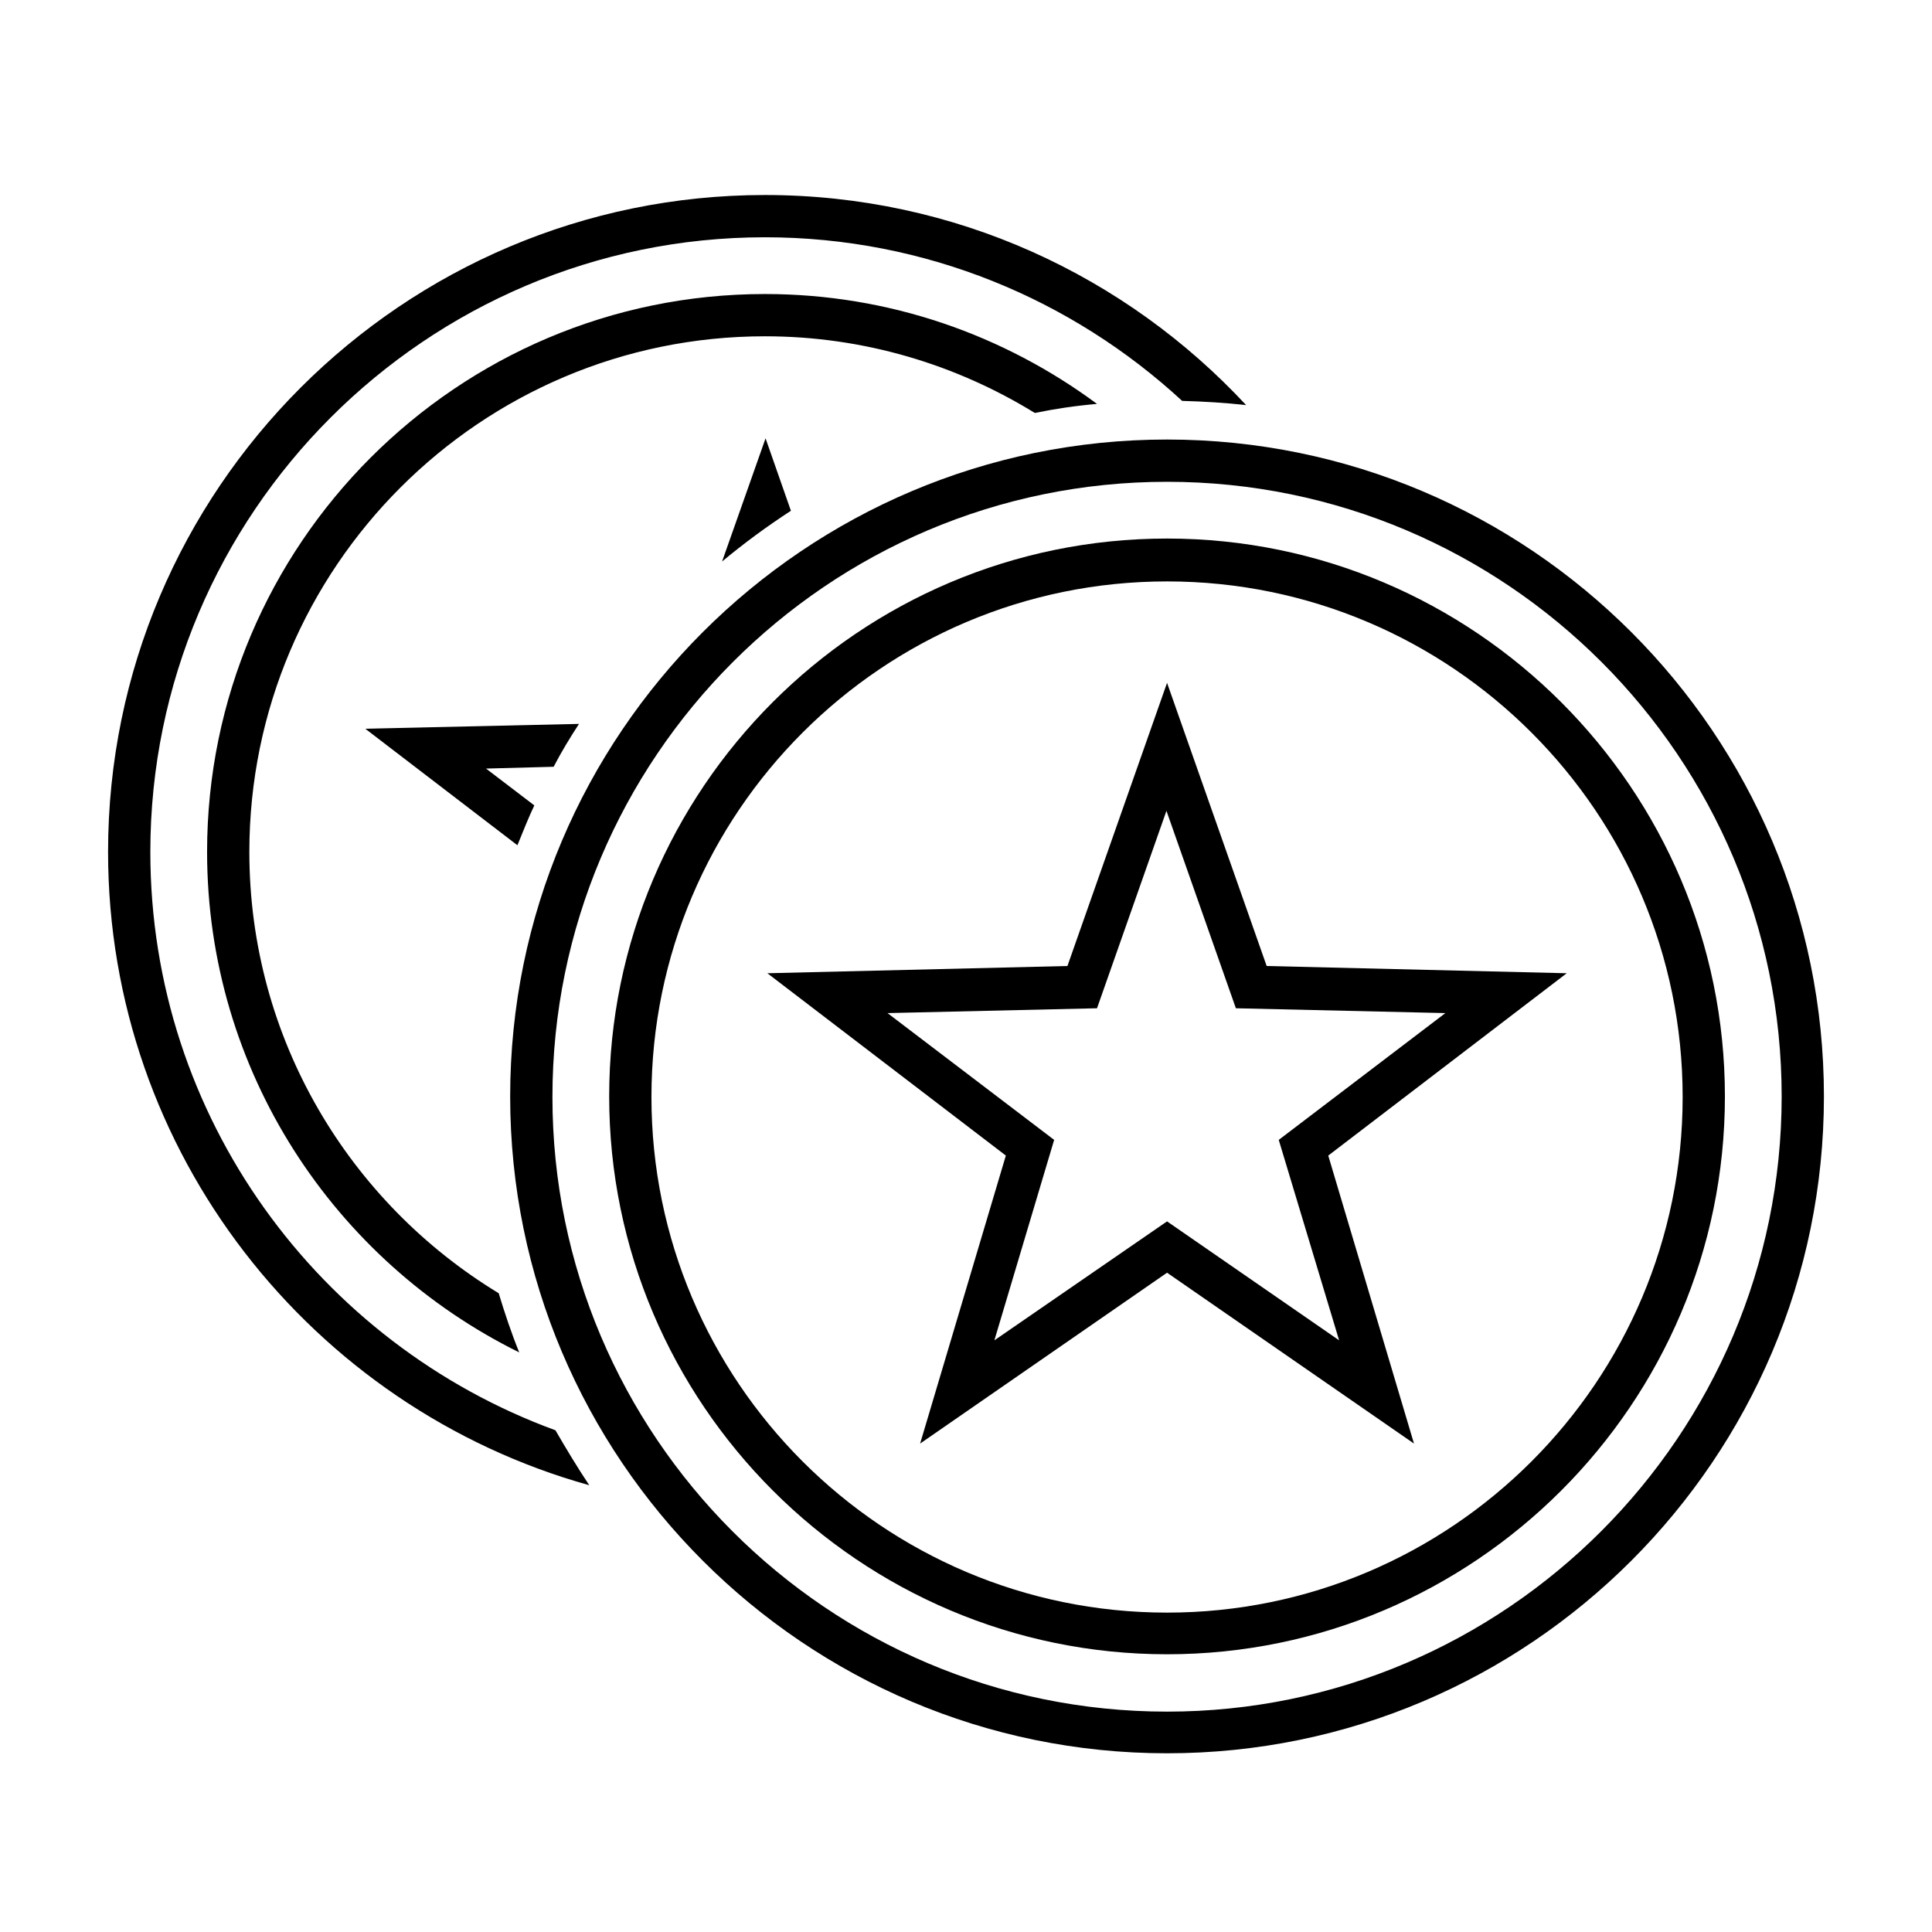 <?xml version="1.0" encoding="utf-8"?>
<!-- Generator: Adobe Illustrator 27.9.0, SVG Export Plug-In . SVG Version: 6.00 Build 0)  -->
<svg version="1.1" id="a" xmlns="http://www.w3.org/2000/svg" xmlns:xlink="http://www.w3.org/1999/xlink" x="0px" y="0px"
	 viewBox="0 0 320 320" style="enable-background:new 0 0 320 320;" xml:space="preserve">
<path d="M193.3,72.8c-60,0-108.8,48.8-108.8,108.8s48.8,108.8,108.8,108.8s108.8-48.8,108.8-108.8S253.3,72.8,193.3,72.8z
	 M193.3,283.5c-56.2,0-101.8-45.7-101.8-101.8S137.1,79.8,193.3,79.8s101.8,45.7,101.8,101.8S249.4,283.5,193.3,283.5z"/>
<path d="M193.3,89.2c-51,0-92.4,41.5-92.4,92.4s41.5,92.4,92.4,92.4s92.4-41.5,92.4-92.4S244.2,89.2,193.3,89.2z M193.3,267.1
	c-47.1,0-85.4-38.3-85.4-85.4s38.3-85.4,85.4-85.4s85.4,38.3,85.4,85.4S240.4,267.1,193.3,267.1z"/>
<path d="M209.8,160l-16.5-46.9L176.8,160l-49.7,1.2l39.5,30.2l-14.2,47.7l40.9-28.3l40.9,28.3L220,191.4l39.5-30.2L209.8,160
	L209.8,160z M221.8,222l-28.5-19.7L164.7,222l9.9-33.2l-27.6-21l34.7-0.8l11.5-32.7l11.5,32.7l34.7,0.8l-27.6,21L221.8,222
	L221.8,222z"/>
<path d="M24.9,141.1C24.9,85,70.6,39.3,126.7,39.3c26.6,0,50.9,10.3,69.1,27.1c3.6,0.1,7.1,0.3,10.6,0.7
	c-19.9-21.4-48.2-34.8-79.7-34.8c-60,0-108.8,48.8-108.8,108.8c0,49.9,33.8,92.1,79.7,104.9c-2-3-3.8-6-5.6-9.1
	C52.9,222.6,24.9,185.1,24.9,141.1L24.9,141.1z"/>
<path d="M181.7,66.9c-15.4-11.4-34.4-18.2-55-18.2c-51,0-92.4,41.5-92.4,92.4c0,36.3,21.1,67.8,51.7,82.9c-1.3-3.2-2.4-6.5-3.4-9.8
	c-24.7-15-41.3-42.1-41.3-73.1c0-47.1,38.3-85.4,85.4-85.4c16.4,0,31.7,4.7,44.7,12.7C174.8,67.7,178.2,67.2,181.7,66.9L181.7,66.9z
	"/>
<path d="M119.6,93c3.6-3,7.4-5.8,11.4-8.4l-4.2-12L119.6,93L119.6,93z"/>
<path d="M95.9,119.9l-35.4,0.8L85.7,140c0.9-2.2,1.8-4.5,2.8-6.6l-8-6.1l11.2-0.3C93,124.5,94.4,122.2,95.9,119.9z"/>
</svg>
